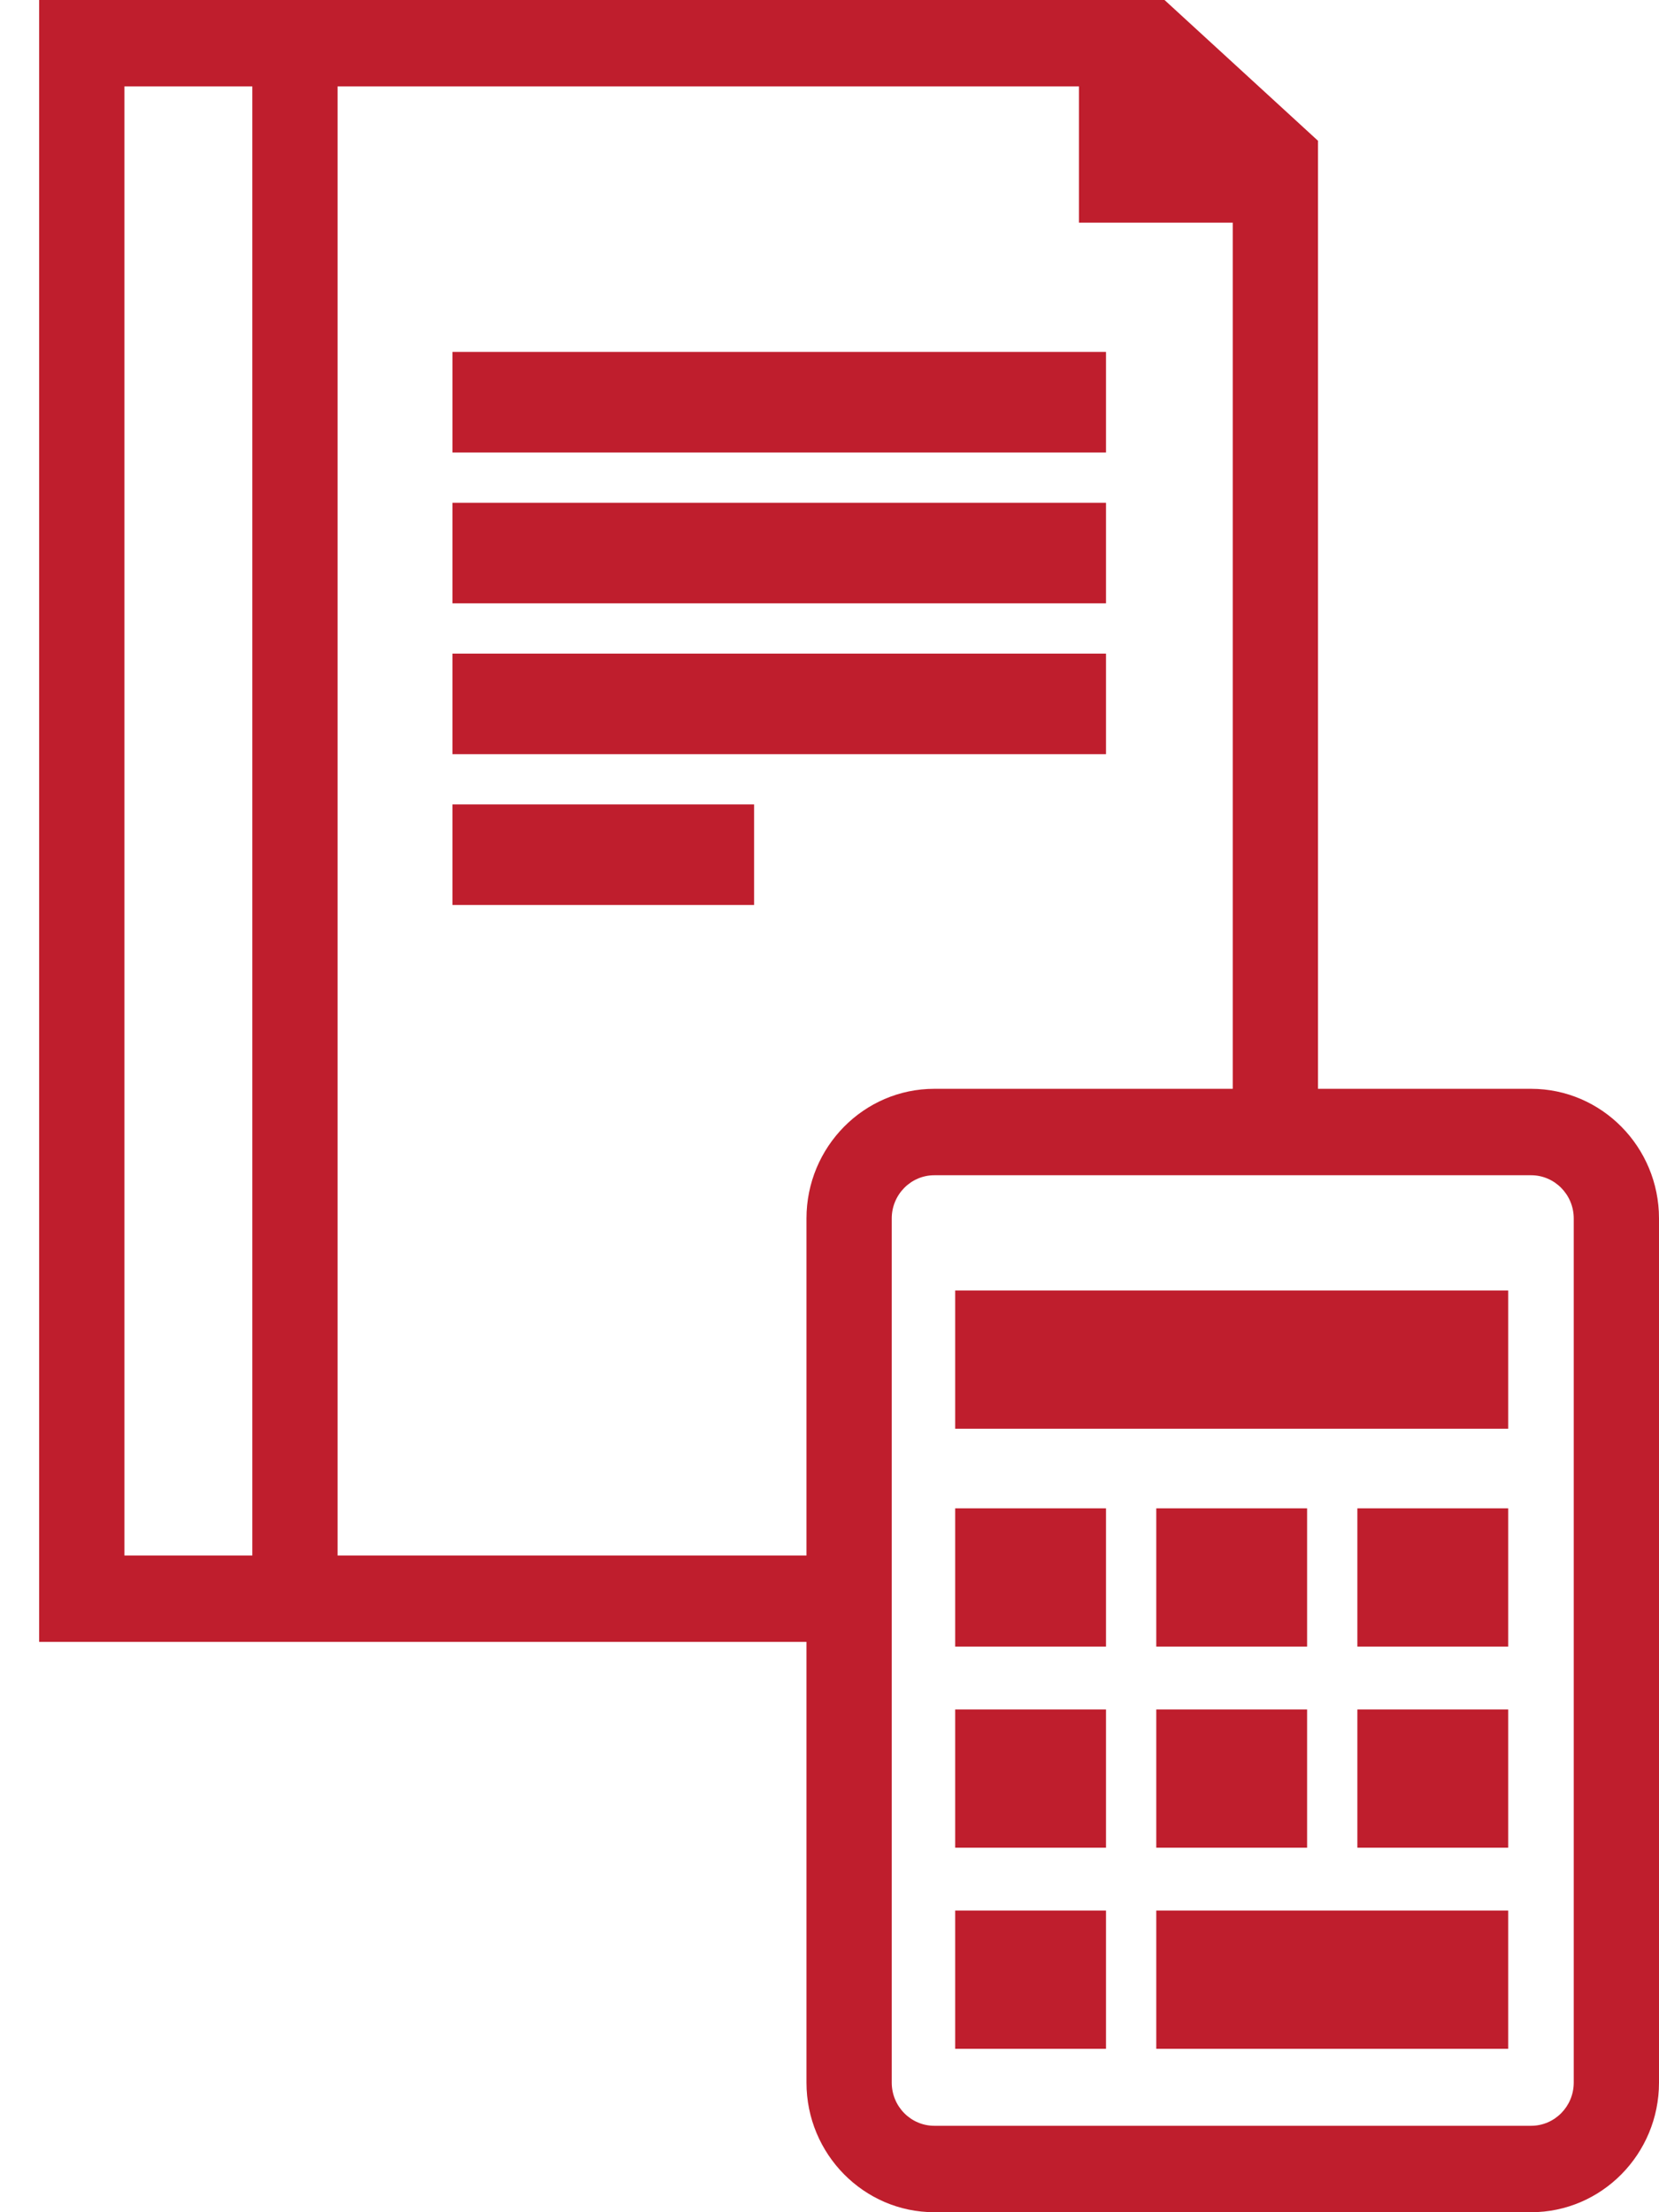 <?xml version="1.0" encoding="UTF-8"?>
<svg width="33px" height="44px" viewBox="0 0 33 44" version="1.1" xmlns="http://www.w3.org/2000/svg" xmlns:xlink="http://www.w3.org/1999/xlink">
    <!-- Generator: Sketch 58 (84663) - https://sketch.com -->
    <title>a-icon-doc-order</title>
    <desc>Created with Sketch.</desc>
    <g id="*-Atoms" stroke="none" stroke-width="1" fill="none" fill-rule="evenodd">
        <g id="Graphic-Elements-+-Buttons" transform="translate(-162, -211)" fill="#BF1E2D">
            <g id="a-icon-doc-order" transform="translate(162, 211)">
                <rect id="Rectangle" x="9" y="10" width="13" height="2"></rect>
                <rect id="Rectangle" x="9" y="7" width="13" height="2"></rect>
                <rect id="Rectangle" x="9" y="13" width="13" height="2"></rect>
                <rect id="Rectangle" x="9" y="16" width="6" height="2"></rect>
                <path d="M30.456,21.656 L26.217,21.656 L26.217,2.8 L23.164,0 L0.779,0 L0.779,32.656 L16.042,32.656 L16.042,41.422 C16.042,42.843 17.183,44 18.585,44 L30.456,44 C31.859,44 33,42.843 33,41.422 L33,24.234 C33,22.813 31.859,21.656 30.456,21.656 Z M2.475,1.719 L5.019,1.719 L5.019,30.938 L2.475,30.938 L2.475,1.719 Z M6.715,30.938 L6.715,1.719 L21.462,1.719 L21.462,4.429 L24.521,4.429 L24.521,21.656 L18.585,21.656 C17.183,21.656 16.042,22.813 16.042,24.234 L16.042,30.938 L6.715,30.938 Z M31.304,41.422 C31.304,41.896 30.924,42.281 30.456,42.281 L18.585,42.281 C18.118,42.281 17.738,41.896 17.738,41.422 L17.738,24.234 C17.738,23.761 18.118,23.375 18.585,23.375 L30.456,23.375 C30.924,23.375 31.304,23.761 31.304,24.234 L31.304,41.422 Z" id="Shape" fill-rule="nonzero"></path>
                <polygon id="Path" fill-rule="nonzero" points="19 25.667 30 25.667 30 28.417 19 28.417"></polygon>
                <polygon id="Path" fill-rule="nonzero" points="23 38 30 38 30 40.75 23 40.75"></polygon>
                <g id="Group-7" transform="translate(19, 30)" fill-rule="nonzero">
                    <polygon id="Path" points="0 0 3 0 3 2.75 0 2.75"></polygon>
                    <polygon id="Path" points="4 0 7 0 7 2.75 4 2.75"></polygon>
                    <polygon id="Path" points="8 0 11 0 11 2.75 8 2.75"></polygon>
                </g>
                <g id="Group-7" transform="translate(19, 34)" fill-rule="nonzero">
                    <polygon id="Path" points="0 0 3 0 3 2.75 0 2.75"></polygon>
                    <polygon id="Path" points="0 4 3 4 3 6.75 0 6.75"></polygon>
                    <polygon id="Path" points="4 0 7 0 7 2.75 4 2.75"></polygon>
                    <polygon id="Path" points="8 0 11 0 11 2.75 8 2.75"></polygon>
                </g>
            </g>
        </g>
    </g>
</svg>
